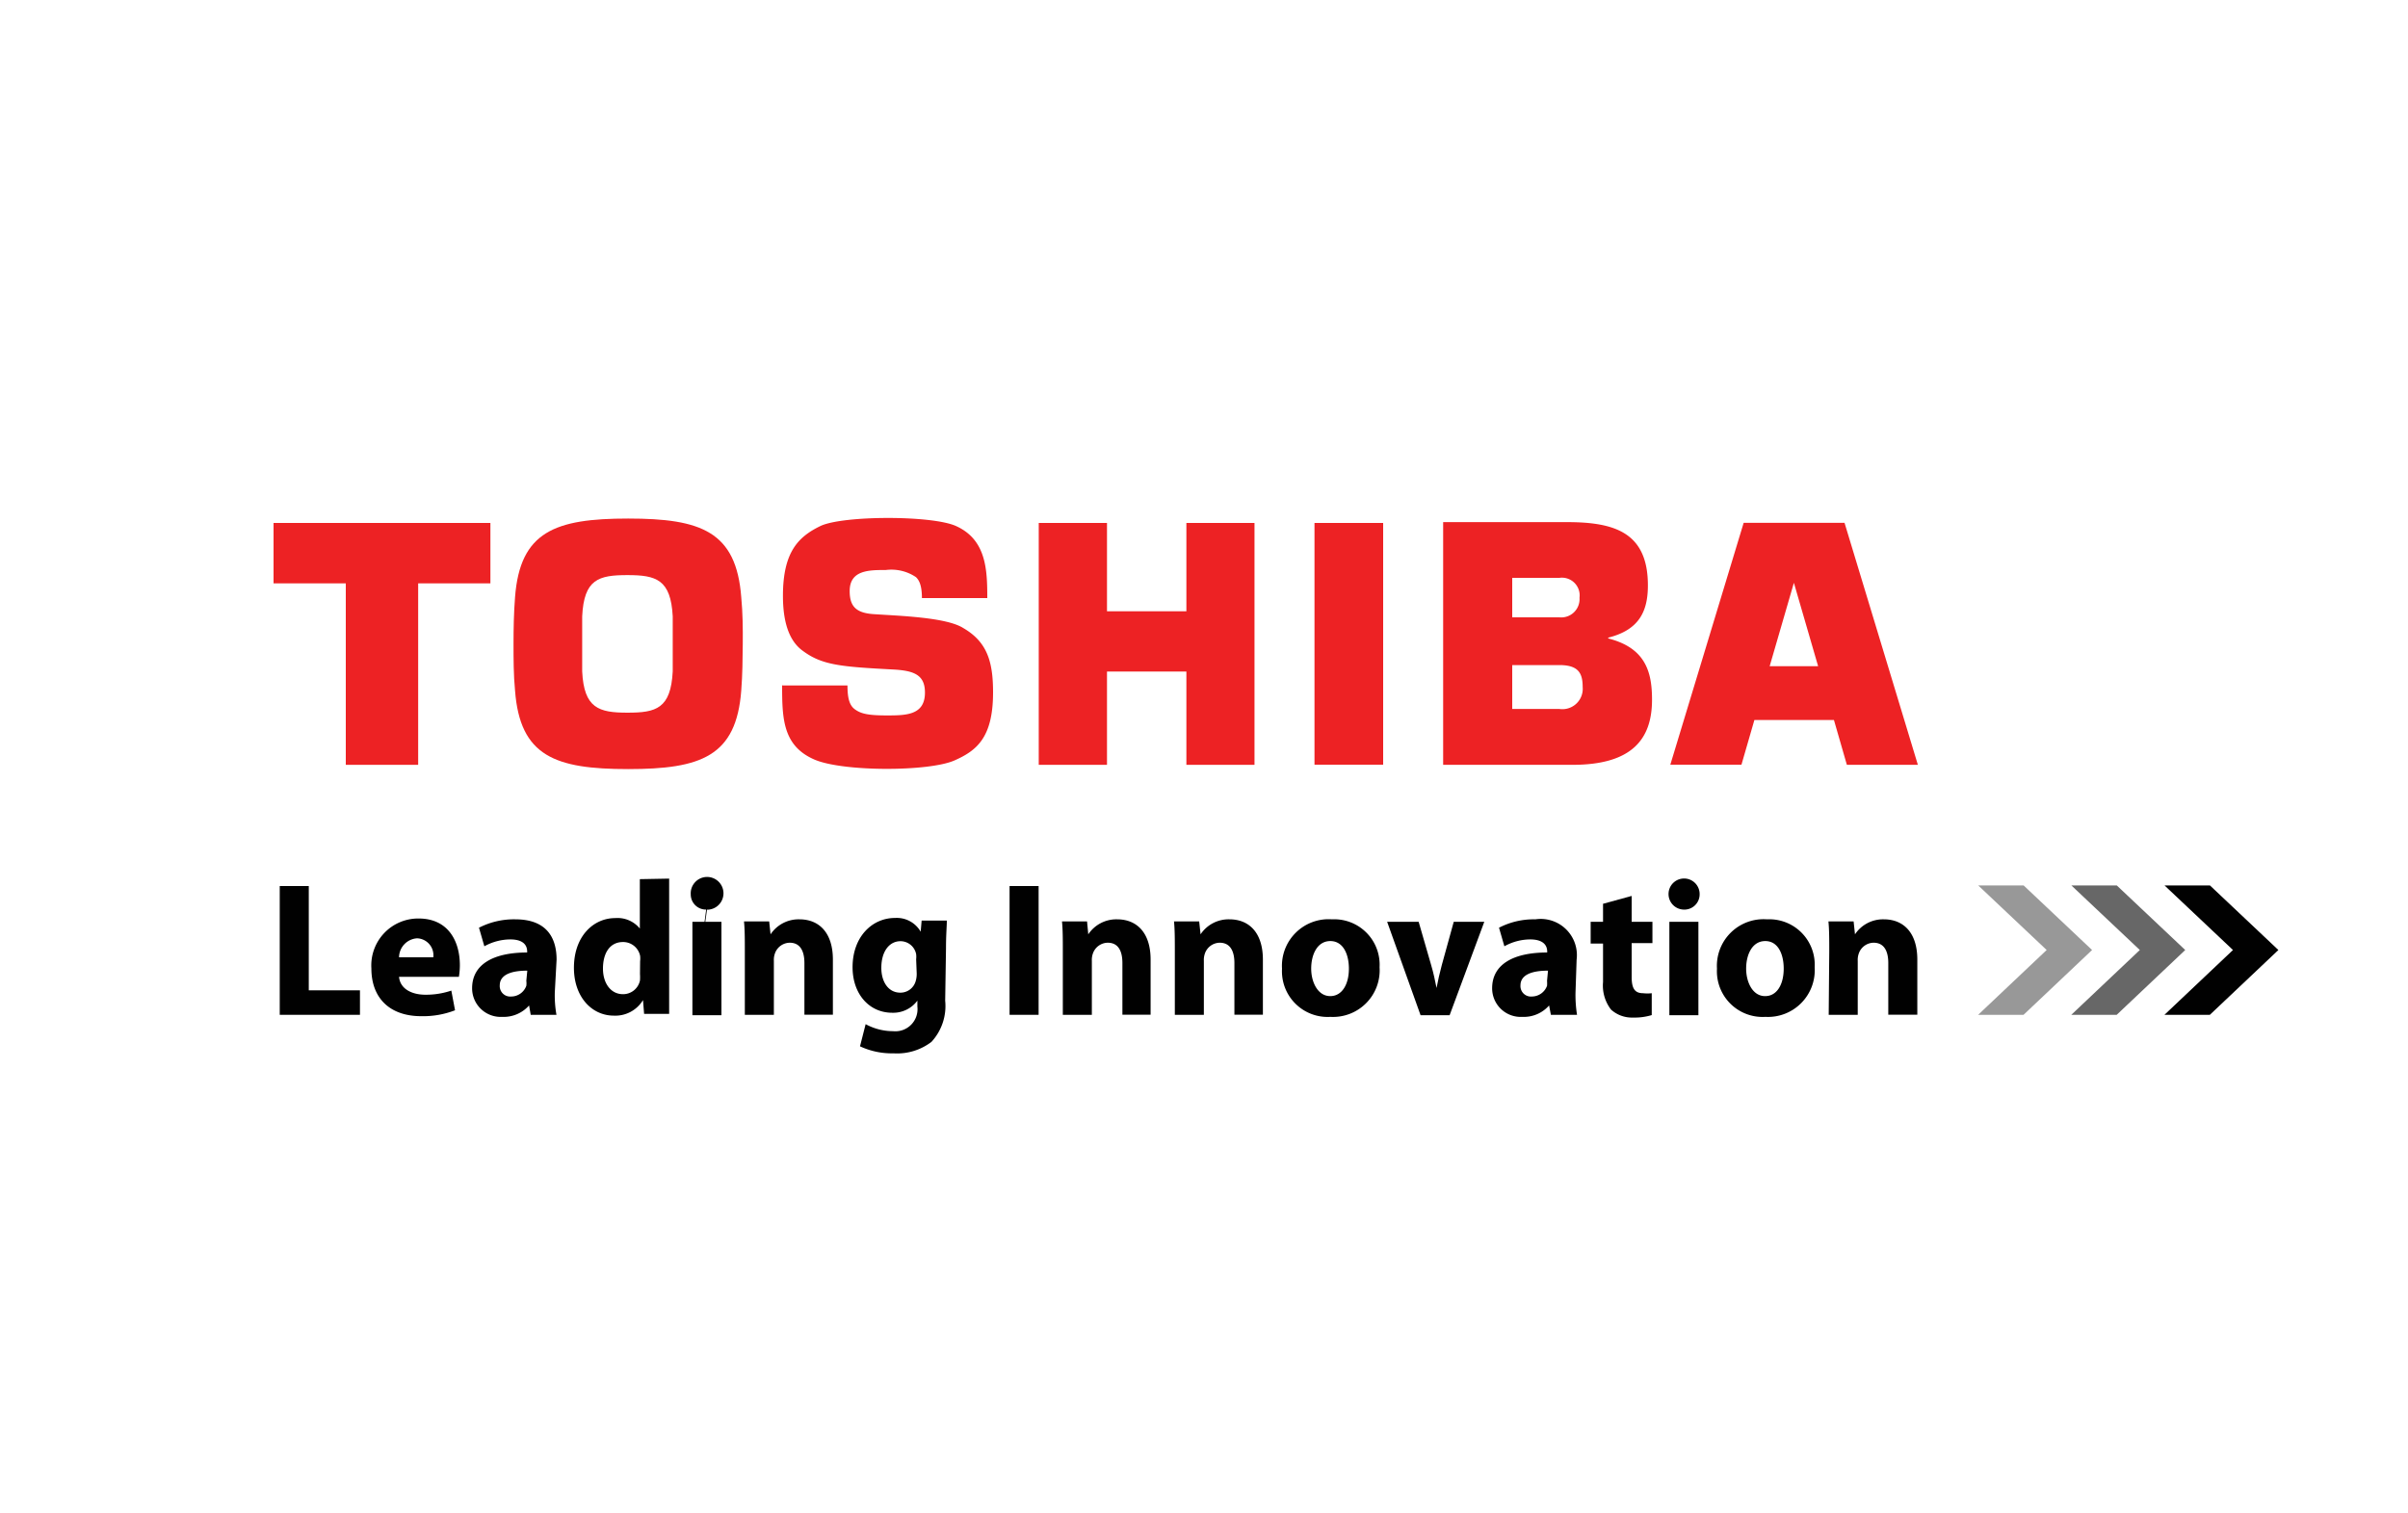 <svg xmlns="http://www.w3.org/2000/svg" id="b502ba18-3037-4e2c-9eb6-3f5734af2fb8" data-name="Layer 2" viewBox="0 0 175 110"><defs><style>.\35 7116ef7-fc03-4050-a14a-41e69732edce,.cf2fcab5-edbb-4b3b-9167-7433eac4f8b9{fill:#ed2224;}.cf2fcab5-edbb-4b3b-9167-7433eac4f8b9{fill-rule:evenodd;}.\32 3f32679-76c9-491b-b826-13a1efac394a{fill:#989898;}.eabfea5c-1f59-4e19-a704-9e505d00a74a{fill:#676767;}.b8b1ad3e-8811-4011-8668-9c0f3fba2d12{fill:#010101;}</style></defs><title>LOGOcoloresArtboard 1 copy 3</title><path class="57116ef7-fc03-4050-a14a-41e69732edce" d="M128.61,48.42l1.76-6.06h0l1.76,6.06Zm5.61,7.17h5.16L134.05,38h-7.33l-5.33,17.58h5.17l.94-3.25h5.78Z"></path><path class="57116ef7-fc03-4050-a14a-41e69732edce" d="M42.31,46.8c0-1,0-1.54,0-2,.13-2.71,1.2-3,3.29-3s3.15.32,3.29,3c0,.42,0,1,0,2s0,1.53,0,2c-.14,2.71-1.21,3-3.29,3s-3.16-.32-3.29-3c0-.43,0-1,0-2m3.34,9.1c5.3,0,7.86-.93,8.22-5.71.09-1.14.1-2.31.11-3.39s0-2.25-.11-3.39c-.36-4.78-2.92-5.72-8.22-5.72s-7.86.94-8.22,5.72c-.09,1.14-.11,2.31-.11,3.39s0,2.25.11,3.39c.36,4.78,2.92,5.71,8.22,5.71"></path><polygon class="cf2fcab5-edbb-4b3b-9167-7433eac4f8b9" points="19.88 38.01 19.88 42.4 25.13 42.4 25.13 55.59 30.39 55.59 30.39 42.4 35.64 42.4 35.64 38.01 19.88 38.01"></polygon><rect class="57116ef7-fc03-4050-a14a-41e69732edce" x="95.53" y="38.01" width="4.99" height="17.57"></rect><polygon class="cf2fcab5-edbb-4b3b-9167-7433eac4f8b9" points="80.45 44.43 80.45 38.01 75.49 38.01 75.49 55.59 80.45 55.59 80.45 48.81 86.22 48.81 86.22 55.59 91.17 55.59 91.17 38.01 86.22 38.01 86.22 44.43 80.45 44.43"></polygon><path class="57116ef7-fc03-4050-a14a-41e69732edce" d="M109.9,42h3.43a1.29,1.29,0,0,1,1.46,1.45,1.33,1.33,0,0,1-1.46,1.42H109.9Zm0,6.34h3.43c1.4,0,1.69.61,1.69,1.6a1.48,1.48,0,0,1-1.69,1.59H109.9Zm7-2c2.21-.56,2.86-1.89,2.86-3.79,0-3.86-2.43-4.6-5.88-4.6h-9V55.59h9.4c4.33,0,5.78-1.87,5.78-4.73,0-2-.45-3.77-3.2-4.46"></path><path class="57116ef7-fc03-4050-a14a-41e69732edce" d="M56.87,49.82h4.72c0,.86.12,1.43.53,1.73S63,52,64.41,52s2.81,0,2.81-1.66c0-1.31-.82-1.6-2.34-1.68-3.76-.2-5.13-.31-6.53-1.35-1-.71-1.45-2.09-1.45-4,0-3.18,1.11-4.29,2.71-5.07s8.14-.8,9.88,0c2.2,1,2.26,3.2,2.26,5.23H67c0-1-.24-1.33-.43-1.52a3.2,3.2,0,0,0-2.19-.52c-1.22,0-2.63,0-2.63,1.53,0,1.13.48,1.6,1.77,1.68,1.76.12,5.23.22,6.47,1,1.73,1,2.18,2.41,2.18,4.68,0,3.27-1.17,4.23-2.8,4.95-1.88.83-8.16.83-10.2-.07-2.29-1-2.33-3-2.33-5.4"></path><polygon class="23f32679-76c9-491b-b826-13a1efac394a" points="143.77 64.36 147.07 64.36 152.04 69.05 147.06 73.76 143.76 73.76 148.74 69.05 143.77 64.36"></polygon><polygon class="eabfea5c-1f59-4e19-a704-9e505d00a74a" points="150.54 64.36 153.84 64.36 158.81 69.05 153.83 73.76 150.53 73.76 155.51 69.05 150.54 64.36"></polygon><polygon class="b8b1ad3e-8811-4011-8668-9c0f3fba2d12" points="157.31 64.36 160.61 64.36 165.58 69.05 160.6 73.76 157.3 73.76 162.28 69.05 157.31 64.36"></polygon><polygon class="b8b1ad3e-8811-4011-8668-9c0f3fba2d12" points="20.33 64.4 22.44 64.4 22.44 71.98 26.16 71.98 26.16 73.76 20.33 73.76 20.33 64.4"></polygon><path class="b8b1ad3e-8811-4011-8668-9c0f3fba2d12" d="M31.49,69.58a1.23,1.23,0,0,0-1.18-1.38A1.4,1.4,0,0,0,29,69.58ZM29,71c.08.88.93,1.3,1.92,1.3A5.75,5.75,0,0,0,32.8,72l.27,1.43a6.42,6.42,0,0,1-2.45.43c-2.31,0-3.63-1.33-3.63-3.47a3.41,3.41,0,0,1,3.43-3.63c2.2,0,3,1.71,3,3.39a5.19,5.19,0,0,1-.07.85Z"></path><path class="b8b1ad3e-8811-4011-8668-9c0f3fba2d12" d="M38.32,70.55c-1.11,0-2,.27-2,1.07a.76.76,0,0,0,.83.81,1.17,1.17,0,0,0,1.1-.78,1.42,1.42,0,0,0,0-.36Zm2,1.57a8.14,8.14,0,0,0,.12,1.64H38.57l-.12-.68h0a2.46,2.46,0,0,1-1.95.83,2.08,2.08,0,0,1-2.19-2.08c0-1.76,1.58-2.6,4-2.6v-.08c0-.36-.19-.87-1.23-.87a3.92,3.92,0,0,0-1.88.5l-.39-1.35a5.56,5.56,0,0,1,2.64-.61c2.27,0,3,1.33,3,2.93Z"></path><path class="b8b1ad3e-8811-4011-8668-9c0f3fba2d12" d="M46.52,69.86a1.67,1.67,0,0,0,0-.39,1.26,1.26,0,0,0-1.24-1c-1,0-1.46.86-1.46,1.93s.57,1.86,1.45,1.86a1.25,1.25,0,0,0,1.24-1,3.43,3.43,0,0,0,0-.47Zm2.11-6v7.83c0,.78,0,1.57,0,2H46.81l-.08-1h0a2.35,2.35,0,0,1-2.12,1.13c-1.61,0-2.9-1.37-2.9-3.48,0-2.28,1.41-3.61,3-3.61a2.09,2.09,0,0,1,1.79.76h0V63.9Z"></path><path class="b8b1ad3e-8811-4011-8668-9c0f3fba2d12" d="M50.32,67h2.11v6.79H50.32Zm0,6.79,1-7.68A1.1,1.1,0,0,1,50.2,65a1.19,1.19,0,1,1,1.18,1.12Z"></path><path class="b8b1ad3e-8811-4011-8668-9c0f3fba2d12" d="M54.13,69.14c0-.85,0-1.56-.06-2.17H55.9l.1.94h0a2.45,2.45,0,0,1,2.1-1.09c1.39,0,2.43.93,2.43,2.93v4H58.46V70c0-.88-.31-1.48-1.07-1.48a1.16,1.16,0,0,0-1.08.8,1.4,1.4,0,0,0-.07.52v3.92H54.13Z"></path><path class="b8b1ad3e-8811-4011-8668-9c0f3fba2d12" d="M66.58,69.73a1.64,1.64,0,0,0,0-.38,1.16,1.16,0,0,0-1.14-.94c-.78,0-1.39.7-1.39,1.94,0,1,.5,1.8,1.38,1.8a1.15,1.15,0,0,0,1.12-.85,1.78,1.78,0,0,0,.07-.57Zm2.11,3a3.84,3.84,0,0,1-1,3,4.11,4.11,0,0,1-2.75.83,5.47,5.47,0,0,1-2.44-.51l.41-1.61a4.18,4.18,0,0,0,2,.51,1.61,1.61,0,0,0,1.76-1.79v-.43h0a2.18,2.18,0,0,1-1.83.88c-1.68,0-2.88-1.37-2.88-3.31,0-2.2,1.41-3.58,3.09-3.58a2,2,0,0,1,1.86,1h0l.07-.81h1.83c0,.44-.06,1-.06,2Z"></path><rect class="b8b1ad3e-8811-4011-8668-9c0f3fba2d12" x="73.37" y="64.4" width="2.11" height="9.36"></rect><path class="b8b1ad3e-8811-4011-8668-9c0f3fba2d12" d="M77.24,69.14c0-.85,0-1.56-.06-2.17H79l.09.94h0a2.45,2.45,0,0,1,2.1-1.09c1.39,0,2.43.93,2.43,2.93v4H81.57V70c0-.88-.3-1.48-1.07-1.48a1.16,1.16,0,0,0-1.08.8,1.4,1.4,0,0,0-.07.52v3.92H77.24Z"></path><path class="b8b1ad3e-8811-4011-8668-9c0f3fba2d12" d="M85.38,69.14c0-.85,0-1.56-.06-2.17h1.83l.1.94h0a2.45,2.45,0,0,1,2.1-1.09c1.39,0,2.43.93,2.43,2.93v4H89.71V70c0-.88-.31-1.48-1.07-1.48a1.16,1.16,0,0,0-1.08.8,1.4,1.4,0,0,0-.07.52v3.92H85.38Z"></path><path class="b8b1ad3e-8811-4011-8668-9c0f3fba2d12" d="M96.68,72.4c.83,0,1.35-.82,1.35-2,0-1-.39-2-1.35-2s-1.39,1-1.39,2,.49,2,1.38,2Zm0,1.51a3.32,3.32,0,0,1-3.51-3.5,3.39,3.39,0,0,1,3.63-3.59,3.3,3.3,0,0,1,3.46,3.48,3.39,3.39,0,0,1-3.57,3.61Z"></path><path class="b8b1ad3e-8811-4011-8668-9c0f3fba2d12" d="M103.1,67l.91,3.15c.17.57.28,1.11.39,1.66h0c.11-.56.22-1.07.38-1.66l.87-3.15h2.22l-2.52,6.79h-2.11L100.81,67Z"></path><path class="b8b1ad3e-8811-4011-8668-9c0f3fba2d12" d="M112.5,70.55c-1.11,0-2,.27-2,1.07a.76.76,0,0,0,.83.81,1.18,1.18,0,0,0,1.1-.78,2.09,2.09,0,0,0,0-.36Zm2,1.57a9.09,9.09,0,0,0,.11,1.64h-1.9l-.13-.68h0a2.44,2.44,0,0,1-1.94.83,2.08,2.08,0,0,1-2.2-2.08c0-1.76,1.58-2.6,4-2.6v-.08c0-.36-.2-.87-1.24-.87a3.88,3.88,0,0,0-1.87.5l-.39-1.35a5.49,5.49,0,0,1,2.64-.61,2.63,2.63,0,0,1,3,2.93Z"></path><path class="b8b1ad3e-8811-4011-8668-9c0f3fba2d12" d="M118.58,65.12V67h1.51v1.55h-1.51V71c0,.82.21,1.19.83,1.19a2.76,2.76,0,0,0,.63,0v1.59a4.3,4.3,0,0,1-1.36.18,2.26,2.26,0,0,1-1.6-.58,2.86,2.86,0,0,1-.58-2v-2.8h-.9V67h.9V65.69Z"></path><path class="b8b1ad3e-8811-4011-8668-9c0f3fba2d12" d="M121.32,67h2.11v6.79h-2.11Zm0,6.79,1-7.68a1.13,1.13,0,1,1,1.2-1.12,1.11,1.11,0,0,1-1.2,1.12Z"></path><path class="b8b1ad3e-8811-4011-8668-9c0f3fba2d12" d="M128.29,72.4c.83,0,1.34-.82,1.34-2,0-1-.38-2-1.34-2s-1.39,1-1.39,2,.48,2,1.37,2Zm0,1.51a3.32,3.32,0,0,1-3.51-3.5,3.39,3.39,0,0,1,3.64-3.59,3.3,3.3,0,0,1,3.46,3.48,3.4,3.4,0,0,1-3.57,3.61Z"></path><path class="b8b1ad3e-8811-4011-8668-9c0f3fba2d12" d="M132.94,69.14c0-.85,0-1.56-.06-2.17h1.83l.1.94h0a2.45,2.45,0,0,1,2.1-1.09c1.39,0,2.43.93,2.43,2.93v4h-2.11V70c0-.88-.31-1.48-1.07-1.48a1.16,1.16,0,0,0-1.08.8,1.4,1.4,0,0,0-.07.52v3.92h-2.11Z"></path></svg>